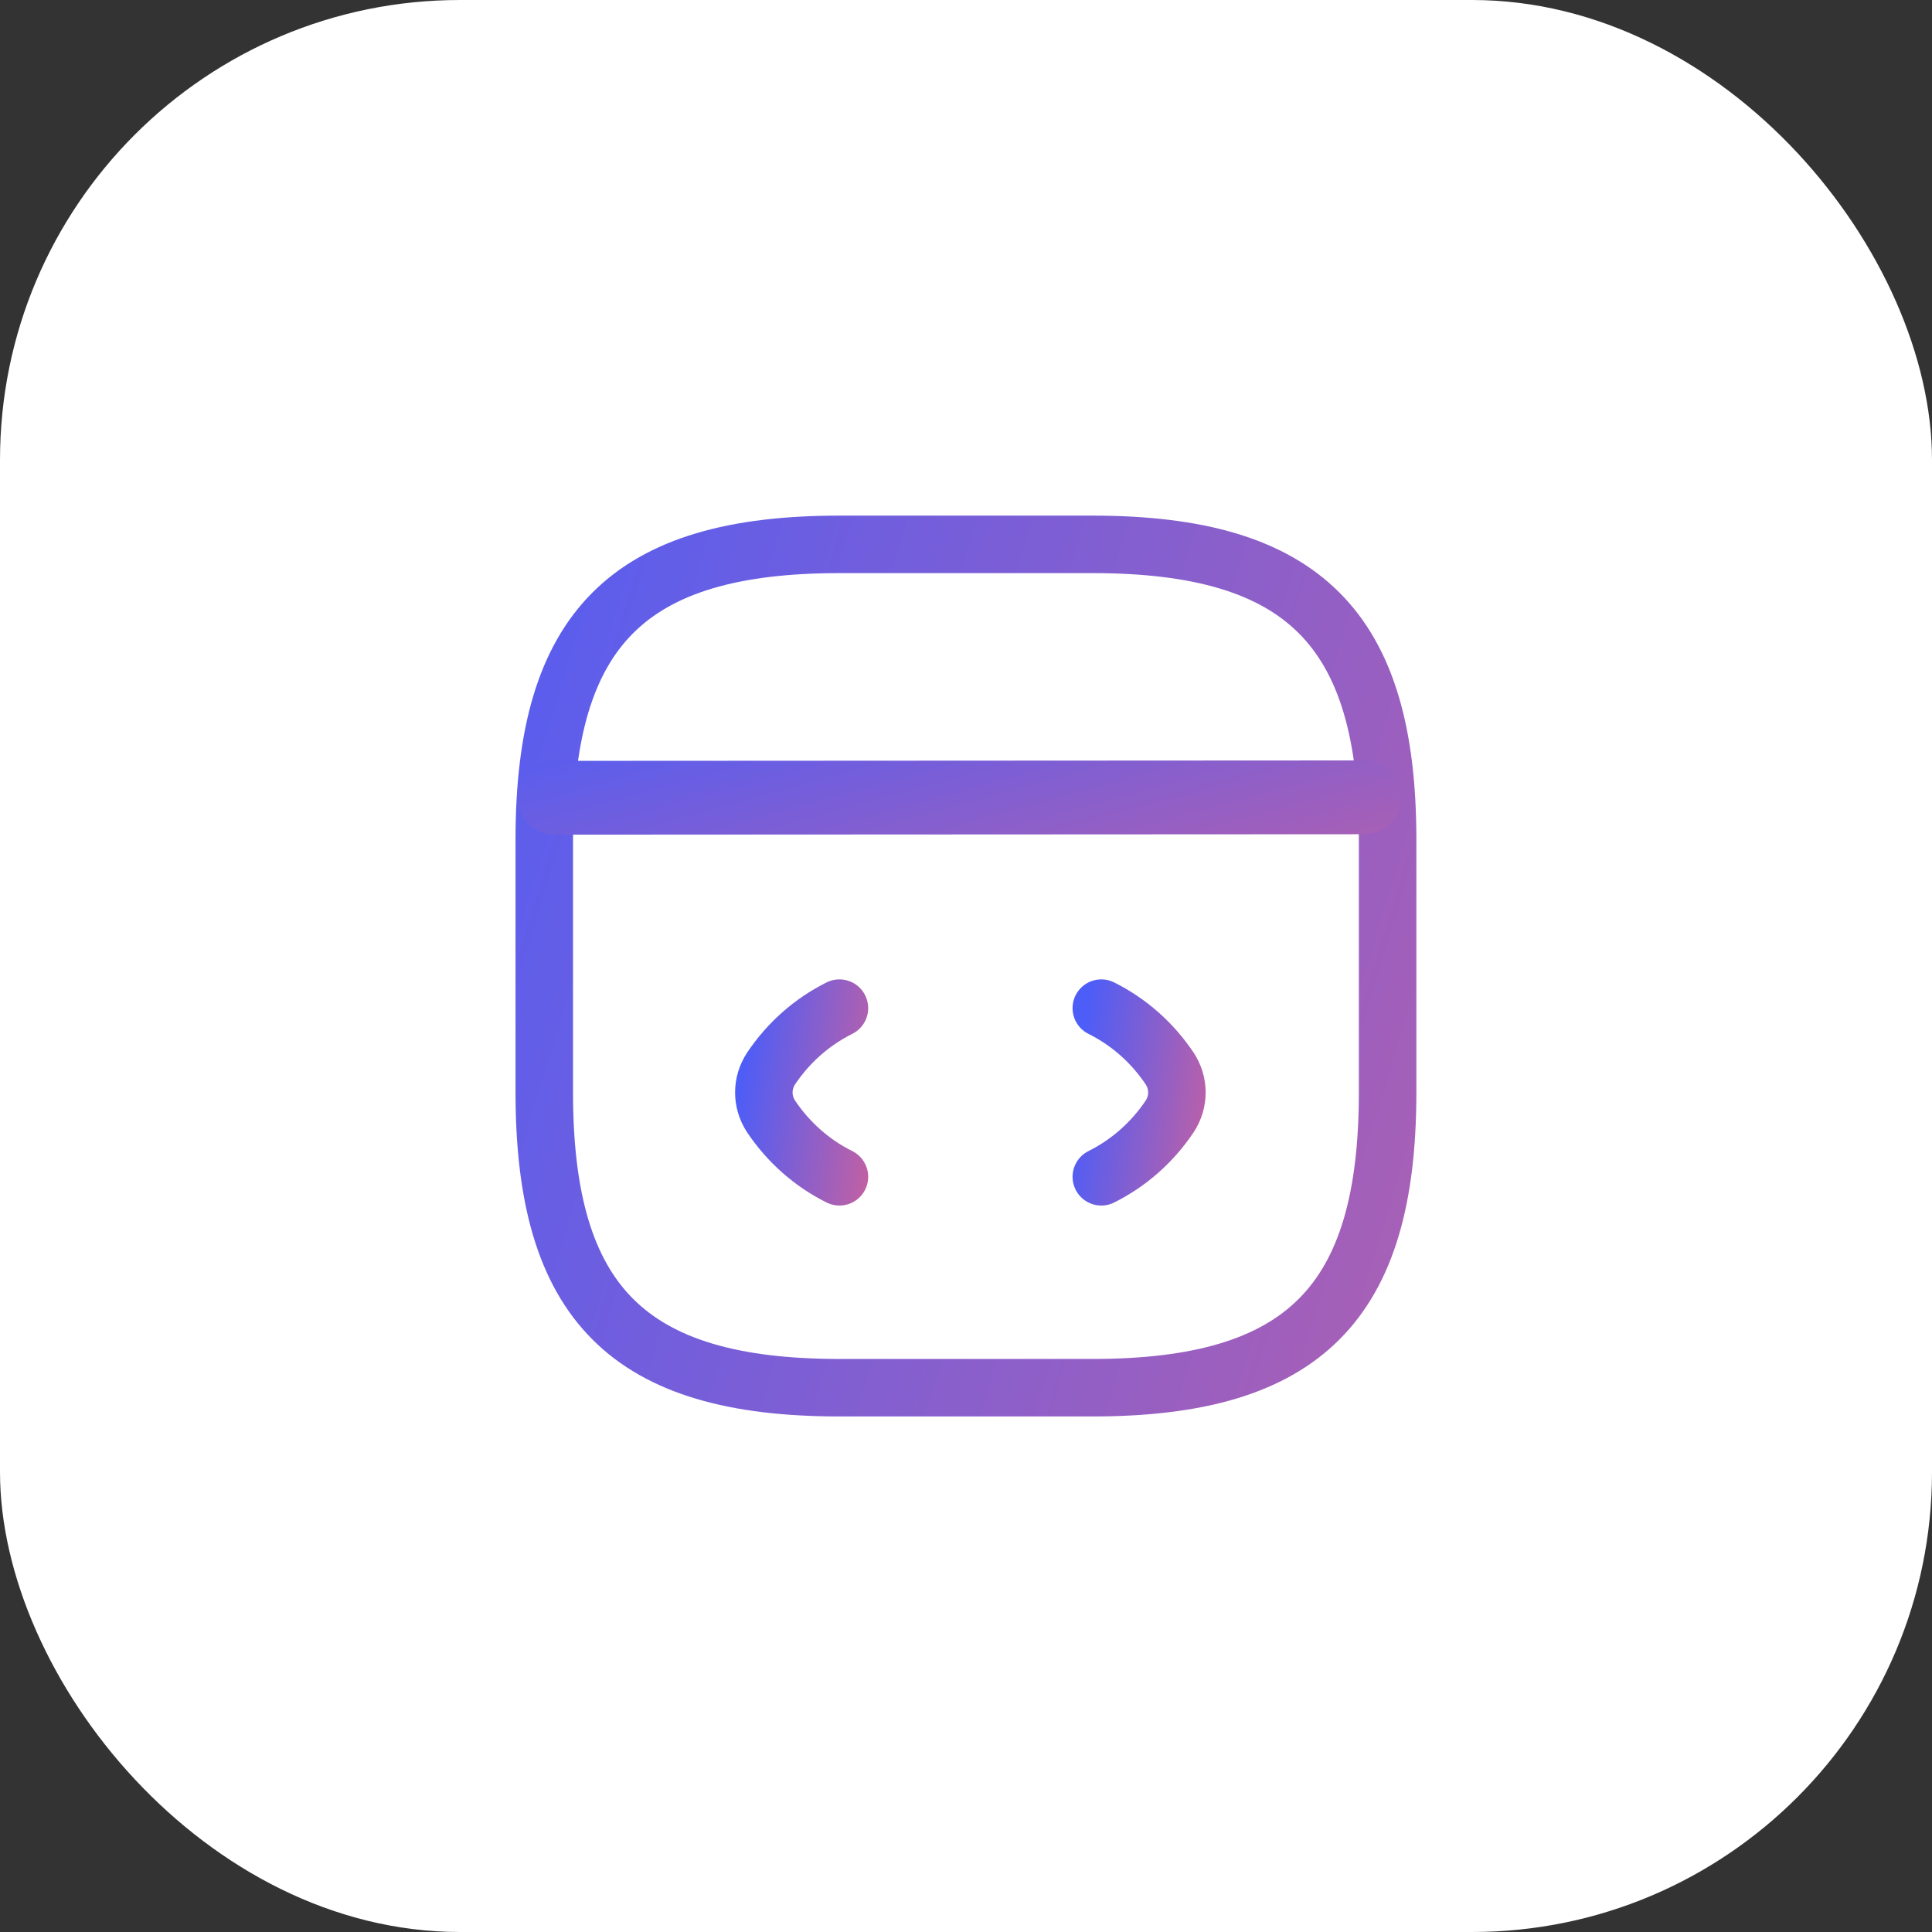 <svg width="84" height="84" viewBox="0 0 84 84" fill="none" xmlns="http://www.w3.org/2000/svg">
<rect x="0" y="0" width="84" height="84" fill="#333333" stroke="none"/>
<rect width="84" height="84" rx="20" fill="white"/>
<path d="M36.497 43.832C35.287 44.437 34.279 45.335 33.527 46.454C33.105 47.095 33.105 47.902 33.527 48.544C34.279 49.662 35.287 50.56 36.497 51.165" stroke="url(#paint0_linear_16021_97042)" stroke-width="2.5" stroke-linecap="round" stroke-linejoin="round"/>
<path d="M47.883 43.832C49.093 44.437 50.101 45.335 50.853 46.454C51.275 47.095 51.275 47.902 50.853 48.544C50.101 49.662 49.093 50.56 47.883 51.165" stroke="url(#paint1_linear_16021_97042)" stroke-width="2.5" stroke-linecap="round" stroke-linejoin="round"/>
<path d="M36.497 60.335H47.497C56.664 60.335 60.331 56.668 60.331 47.501V36.501C60.331 27.335 56.664 23.668 47.497 23.668H36.497C27.331 23.668 23.664 27.335 23.664 36.501V47.501C23.664 56.668 27.331 60.335 36.497 60.335Z" stroke="url(#paint2_linear_16021_97042)" stroke-width="2.5" stroke-linecap="round" stroke-linejoin="round"/>
<path fill-rule="evenodd" clip-rule="evenodd" d="M60.929 34.666C60.93 35.552 60.212 36.27 59.326 36.271L24.089 36.289C23.203 36.29 22.485 35.572 22.484 34.686C22.484 33.8 23.202 33.081 24.088 33.081L59.324 33.062C60.21 33.062 60.929 33.78 60.929 34.666Z" fill="url(#paint3_linear_16021_97042)"/>
<defs>
<linearGradient id="paint0_linear_16021_97042" x1="32.666" y1="42.776" x2="41.719" y2="44.016" gradientUnits="userSpaceOnUse">
<stop stop-color="#4C5DF8"/>
<stop offset="1" stop-color="#F7627C"/>
</linearGradient>
<linearGradient id="paint1_linear_16021_97042" x1="47.338" y1="42.776" x2="56.391" y2="44.016" gradientUnits="userSpaceOnUse">
<stop stop-color="#4C5DF8"/>
<stop offset="1" stop-color="#F7627C"/>
</linearGradient>
<linearGradient id="paint2_linear_16021_97042" x1="17.582" y1="18.389" x2="111.7" y2="47.153" gradientUnits="userSpaceOnUse">
<stop stop-color="#4C5DF8"/>
<stop offset="1" stop-color="#F7627C"/>
</linearGradient>
<linearGradient id="paint3_linear_16021_97042" x1="16.107" y1="32.598" x2="23.674" y2="60.151" gradientUnits="userSpaceOnUse">
<stop stop-color="#4C5DF8"/>
<stop offset="1" stop-color="#F7627C"/>
</linearGradient>
</defs>
</svg>
